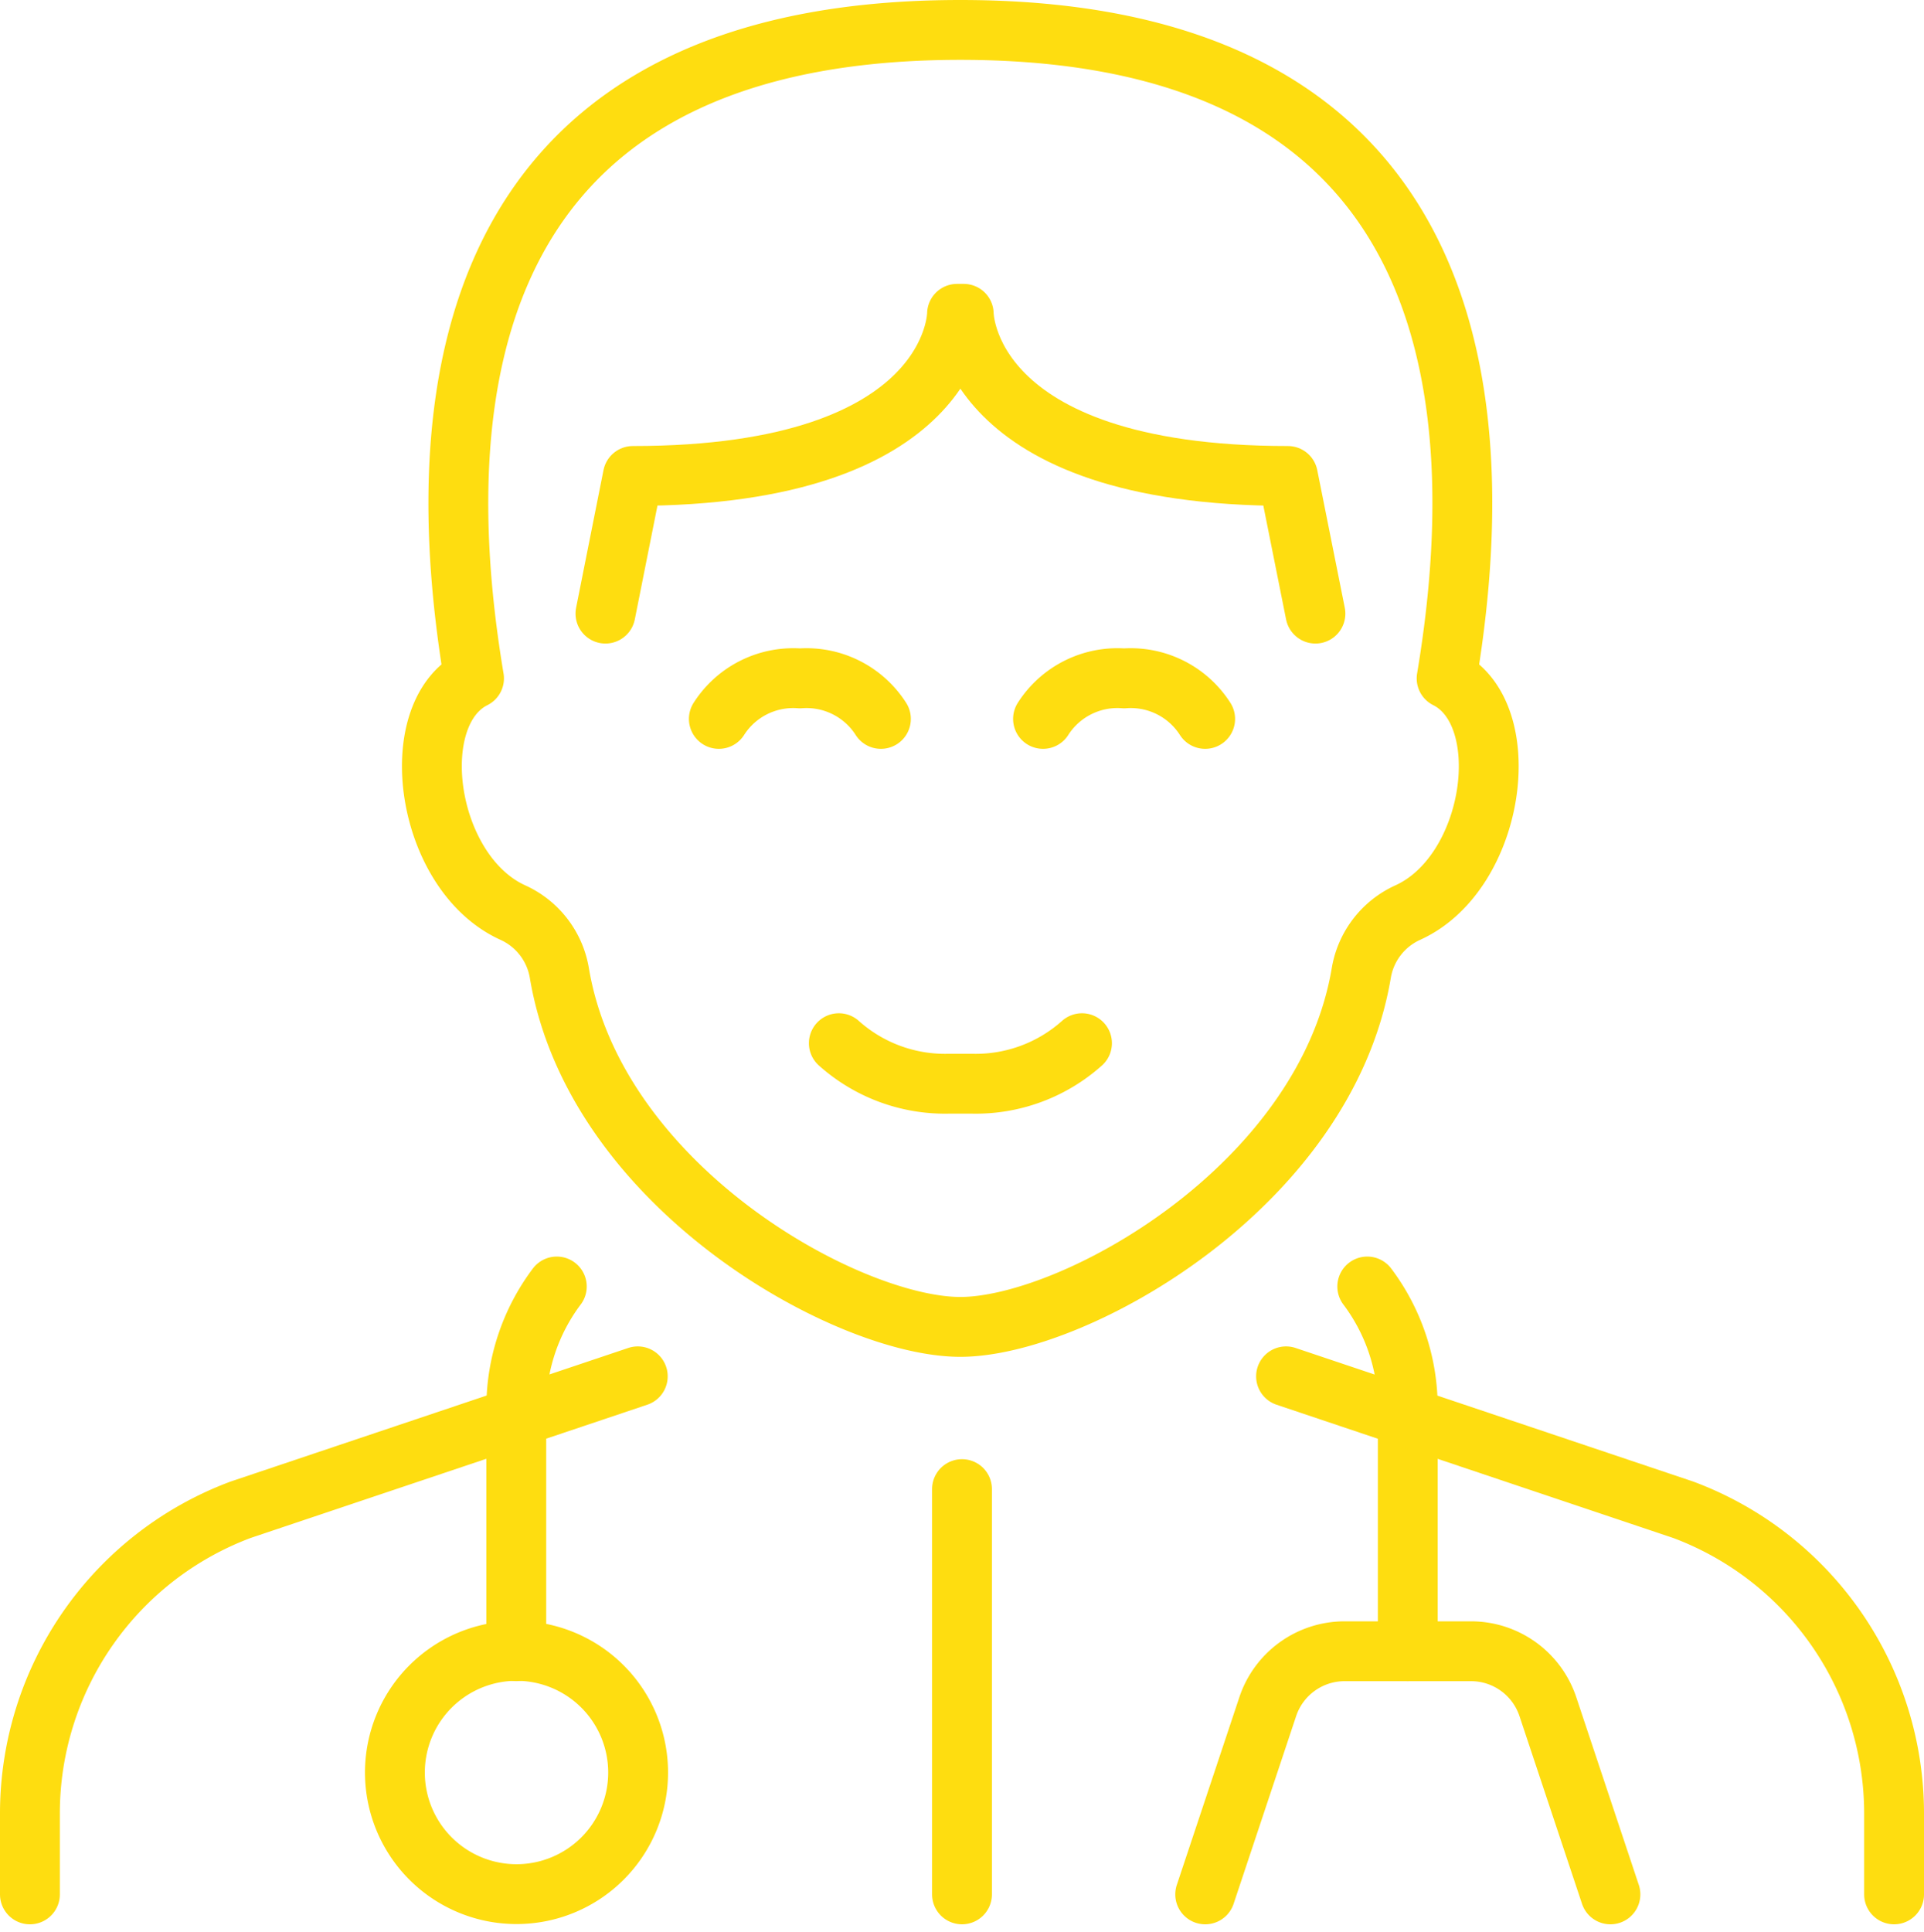 <svg xmlns="http://www.w3.org/2000/svg" width="32.15" height="32.282" viewBox="0 0 32.15 32.282"><g fill="none" stroke="#fedd10" stroke-linecap="round" stroke-linejoin="round" data-name="Group 466"><path data-name="Path 632" d="M6.599 29.614a2.032 2.032 0 102.032-2.032 2.032 2.032 0 00-2.032 2.032z"/><path data-name="Path 633" d="M8.627 27.587v-4.061a3.372 3.372 0 01.677-2.032"/><path data-name="Path 634" d="M23.524 27.587v-4.061a3.364 3.364 0 00-.677-2.032"/><path data-name="Path 635" d="M20.139 31.65l1.045-3.136a1.354 1.354 0 011.285-.926h2.11a1.354 1.354 0 011.286.926l1.045 3.136"/><path data-name="Path 636" d="M21.981 10.252l-.46-2.3c-5.417 0-5.417-2.709-5.417-2.709h-.112s0 2.709-5.417 2.709l-.458 2.3"/><path data-name="Path 637" d="M14.017 17.429a2.661 2.661 0 001.839.677h.383a2.664 2.664 0 001.841-.677"/><path data-name="Path 638" d="M14.72 12.011a1.475 1.475 0 00-1.354-.677 1.475 1.475 0 00-1.354.677"/><path data-name="Path 639" d="M20.138 12.011a1.475 1.475 0 00-1.354-.677 1.475 1.475 0 00-1.355.677"/><path data-name="Path 640" d="M16.047 22.169c1.884 0 6.095-2.331 6.7-5.912a1.354 1.354 0 01.777-1.01c1.464-.664 1.831-3.321.649-3.913C24.851 7.29 24.851.5 16.047.5S7.244 7.29 7.921 11.334c-1.184.592-.813 3.25.649 3.913a1.354 1.354 0 01.777 1.01c.601 3.581 4.815 5.912 6.7 5.912z"/><path data-name="Path 641" d="M31.65 31.65v-1.354a5.417 5.417 0 00-3.524-5.072l-6.636-2.229"/><path data-name="Path 642" d="M10.657 22.995l-6.636 2.229A5.417 5.417 0 00.5 30.296v1.354"/><path data-name="Path 643" d="M16.075 31.65v-6.771"/></g></svg>